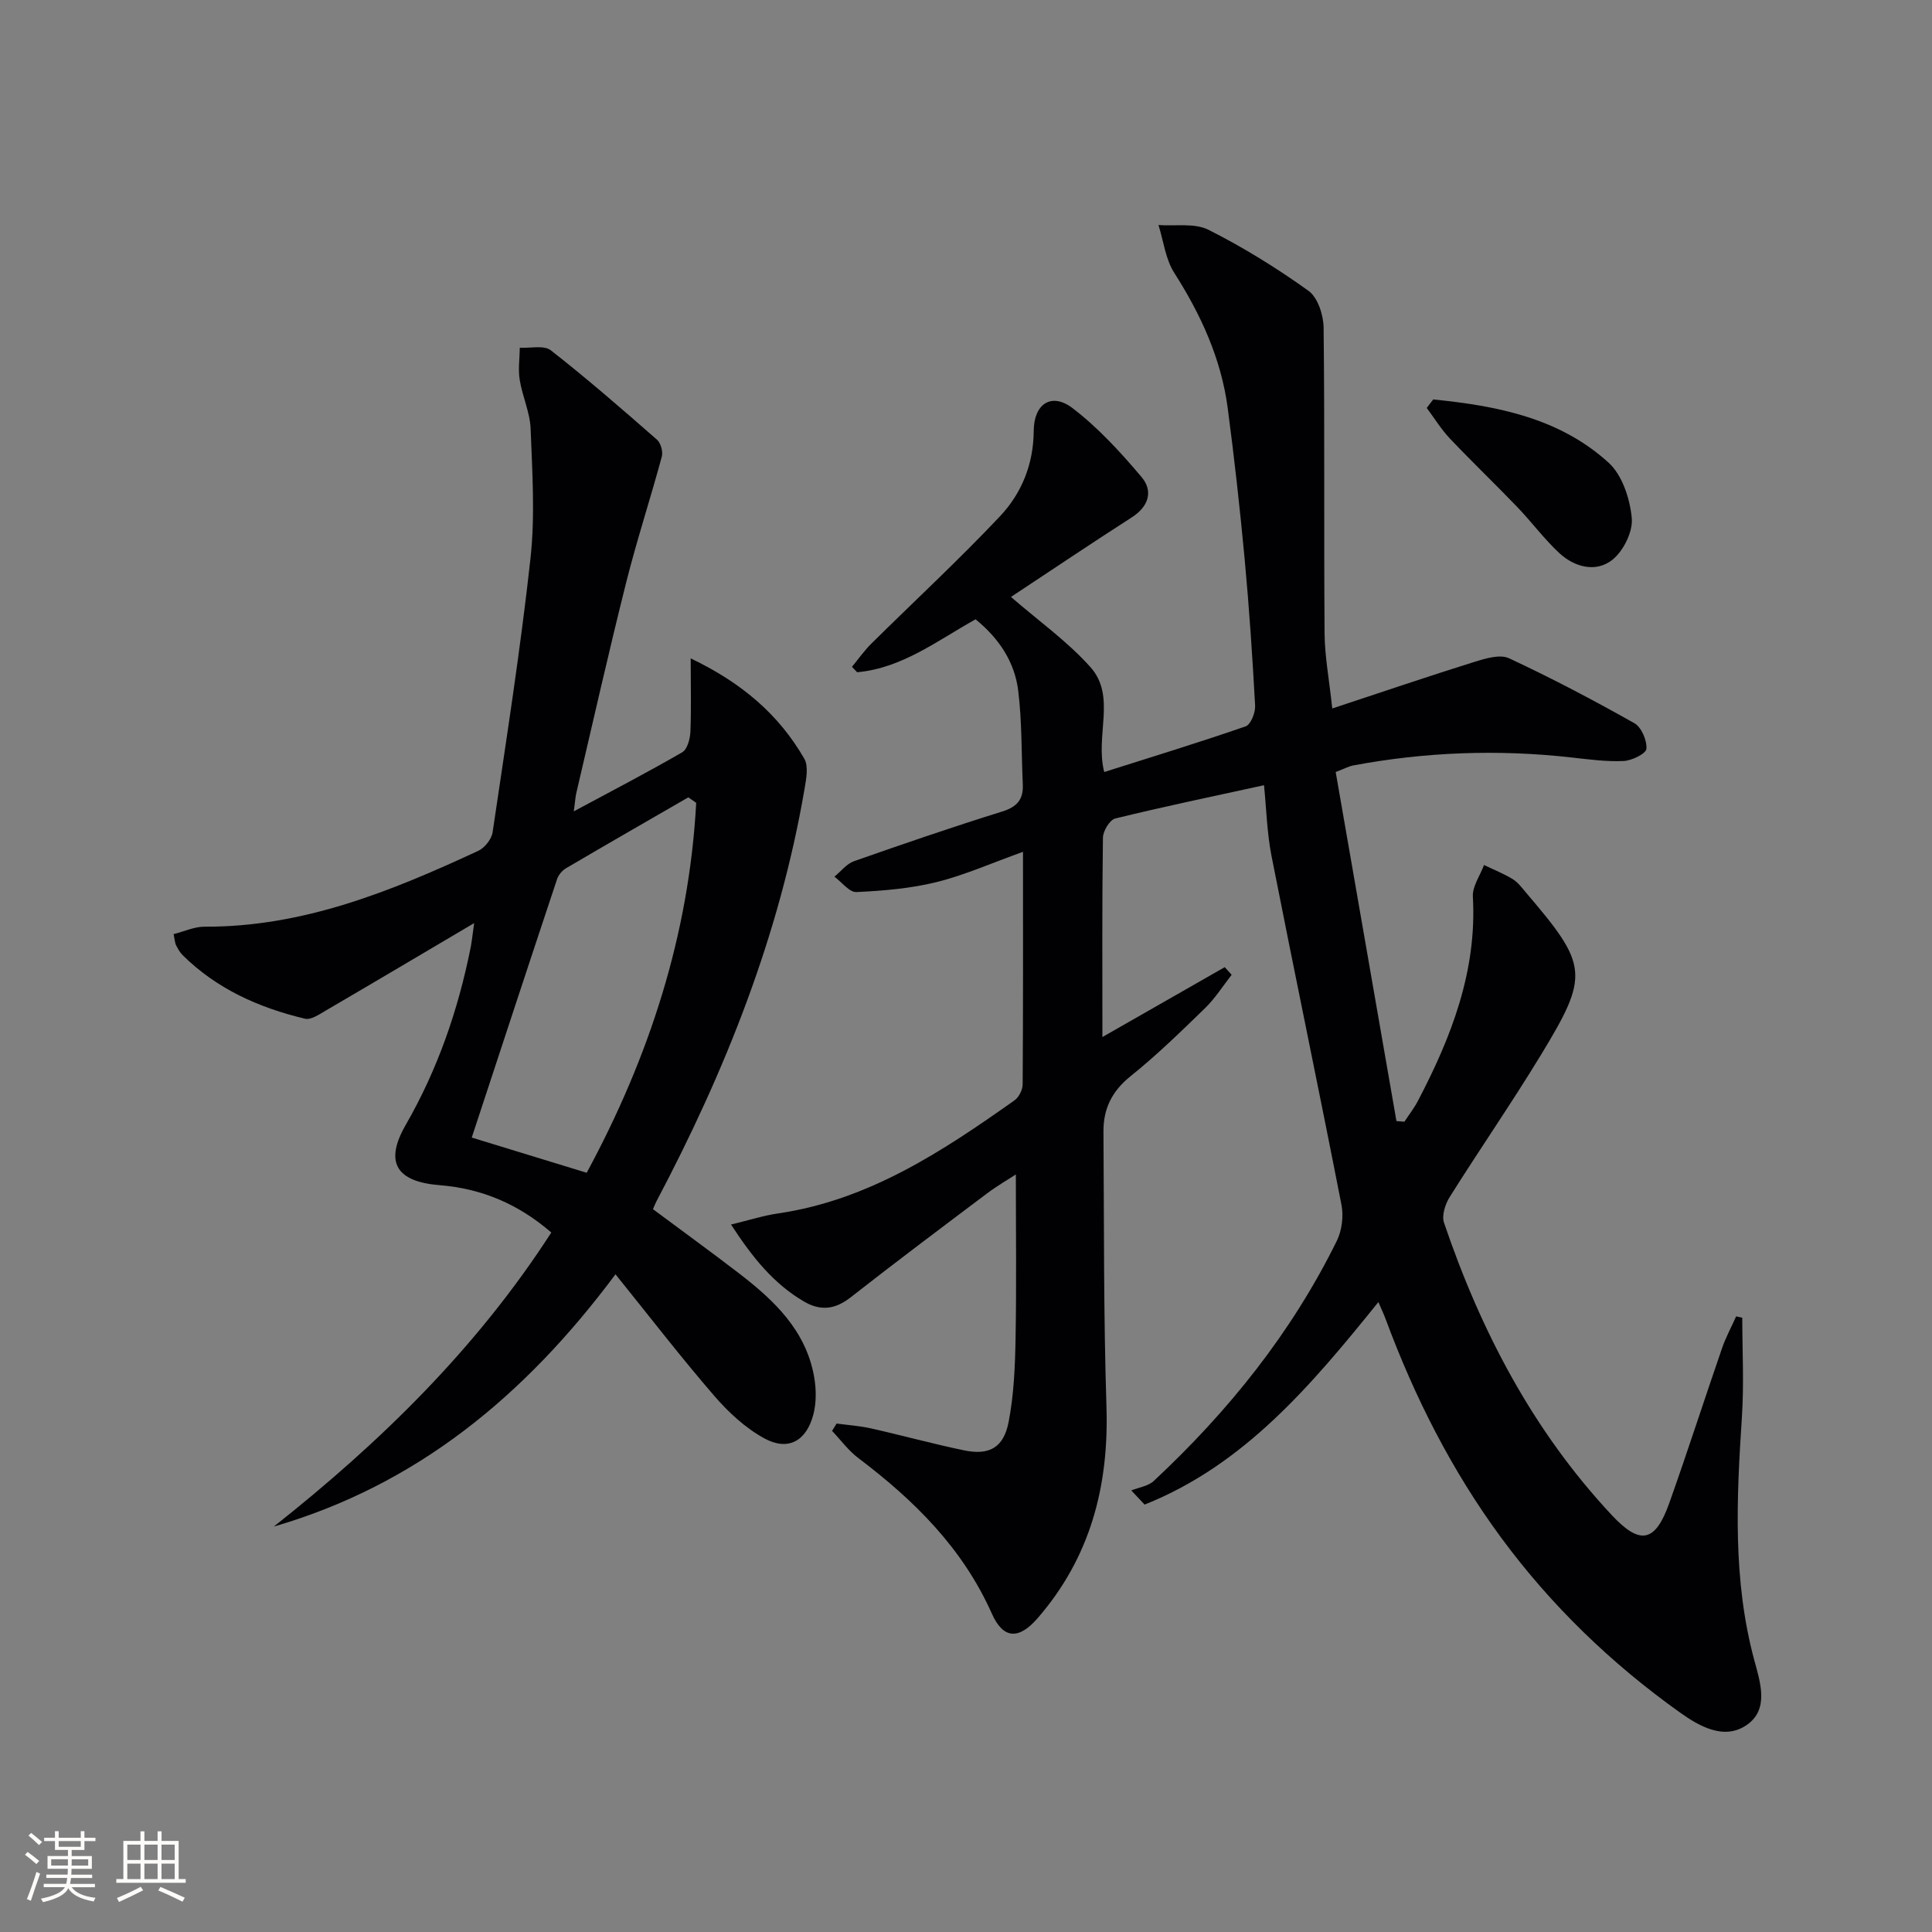 <svg enable-background="new 0 0 400 400" viewBox="0 0 400 400" xmlns="http://www.w3.org/2000/svg"><rect x="0" y="0" width="400" height="400" fill="#808080" stroke="none"/><g fill="#010104"><path d="m173.21 294.73c2.37.32 4.78.48 7.1 1 6.46 1.45 12.86 3.22 19.34 4.56 5.15 1.06 8.14-.56 9.17-5.86 1.1-5.66 1.34-11.53 1.44-17.32.21-11.26.06-22.52.06-33.95-1.53 1-3.89 2.36-6.05 3.99-9.43 7.09-18.87 14.18-28.15 21.45-3.18 2.49-6.19 2.88-9.62.89-6.33-3.69-10.71-9.15-15.15-15.96 3.74-.9 6.69-1.86 9.72-2.3 18.76-2.74 34-12.82 48.98-23.42.9-.64 1.67-2.16 1.68-3.28.11-15.65.07-31.3.07-48.17-6.53 2.34-12.09 4.83-17.91 6.27-5.38 1.33-11.02 1.8-16.58 2.06-1.46.07-3.03-2.06-4.55-3.18 1.34-1.1 2.52-2.67 4.06-3.21 10.18-3.58 20.39-7.08 30.69-10.29 3.11-.97 4.39-2.53 4.25-5.62-.3-6.47-.16-12.98-.95-19.39-.73-5.95-3.97-10.83-8.83-14.78-7.9 4.4-15.2 10.12-24.52 10.96-.36-.37-.72-.75-1.07-1.12 1.33-1.61 2.54-3.35 4.02-4.81 8.86-8.77 18.03-17.25 26.58-26.31 4.5-4.76 6.98-10.77 7.03-17.7.03-5.69 3.72-8.04 8.04-4.74 5.31 4.06 9.95 9.13 14.28 14.26 2.47 2.92 1.49 6.11-2.04 8.37-8.38 5.38-16.64 10.94-24.99 16.46 5.62 4.88 11.62 9.14 16.42 14.49 5.46 6.08.94 14.18 2.89 21.76 9.77-3.1 19.59-6.1 29.29-9.46 1.05-.37 2.03-2.85 1.95-4.29-.55-10.13-1.23-20.26-2.17-30.36-.97-10.42-2.13-20.83-3.5-31.2-1.35-10.23-5.54-19.37-11.08-28.05-1.81-2.84-2.21-6.57-3.26-9.89 3.48.26 7.46-.46 10.34.98 7.22 3.63 14.15 7.93 20.72 12.64 1.92 1.38 3.1 5.01 3.13 7.63.24 21.11.04 42.23.2 63.35.04 4.73.95 9.45 1.59 15.49 10.38-3.42 19.88-6.66 29.45-9.65 2.28-.71 5.28-1.62 7.16-.74 8.82 4.11 17.45 8.66 25.94 13.44 1.46.82 2.63 3.57 2.49 5.31-.08 1-3.02 2.44-4.72 2.52-3.6.16-7.25-.34-10.86-.74-15.15-1.7-30.21-1.14-45.19 1.67-.78.15-1.52.56-3.56 1.35 4.19 24.05 8.39 48.16 12.58 72.27.55.04 1.1.09 1.65.13.94-1.44 2.01-2.81 2.8-4.32 6.93-13.24 12.24-26.89 11.37-42.28-.12-2.13 1.5-4.36 2.31-6.55 1.99.96 4.07 1.78 5.95 2.93 1.1.67 1.93 1.83 2.79 2.84 12.82 15.02 13.13 16.97 3.02 33.59-6.05 9.95-12.69 19.54-18.88 29.4-.92 1.47-1.67 3.82-1.16 5.31 7.62 22.44 18.43 43.11 34.76 60.56 5.84 6.24 8.97 5.62 11.86-2.48 3.79-10.65 7.25-21.42 10.94-32.11.78-2.26 1.94-4.39 2.92-6.59.42.09.84.18 1.27.28 0 6.82.37 13.66-.07 20.45-1.11 16.95-1.94 33.82 2.57 50.5 1.24 4.58 3.09 10.16-1.58 13.37-4.67 3.22-9.81.28-13.86-2.61-14.18-10.12-26.62-22.1-36.99-36.18-10.23-13.9-17.93-29.12-23.91-45.25-.38-1.03-.86-2.03-1.5-3.52-13.87 17.2-27.75 33.7-48.4 41.93-.92-.98-1.84-1.96-2.76-2.93 1.56-.63 3.48-.88 4.64-1.95 15.46-14.42 28.55-30.7 37.92-49.74 1.05-2.14 1.42-5.09.96-7.43-4.71-24.09-9.74-48.12-14.48-72.2-.95-4.84-1.07-9.85-1.56-14.69-10.47 2.29-20.68 4.41-30.8 6.89-1.14.28-2.53 2.59-2.55 3.97-.19 13.49-.11 26.98-.11 41.28 8.66-4.95 17-9.71 25.33-14.47.48.53.95 1.05 1.43 1.58-1.81 2.31-3.4 4.85-5.48 6.88-5.01 4.87-10.04 9.78-15.48 14.14-3.84 3.09-5.61 6.74-5.58 11.43.14 18.97.01 37.95.62 56.91.53 16.49-3.32 31.27-14.28 43.88-3.86 4.44-7.09 4.32-9.44-.96-6.03-13.55-16.07-23.48-27.65-32.22-2.06-1.55-3.64-3.74-5.44-5.63.31-.51.63-1.02.94-1.52z"/><path d="m143 136.31c10.58 5.06 18.26 11.63 23.52 20.77.91 1.58.4 4.21.05 6.26-5.18 30.28-16.4 58.4-30.68 85.42-.23.43-.39.88-.7 1.59 5.99 4.46 12.03 8.83 17.94 13.38 7.22 5.56 13.73 11.77 15.42 21.29.45 2.54.49 5.36-.15 7.83-1.45 5.53-5.24 7.62-10.13 4.96-3.92-2.13-7.44-5.4-10.39-8.81-6.92-8.01-13.39-16.41-20.45-25.17-18.85 25.3-41.23 43.64-70.74 52.23 22.09-17.47 41.97-36.88 57.45-60.88-6.82-5.9-14.38-9.1-23.11-9.8-9.01-.72-11.48-4.75-7.03-12.48 6.63-11.53 10.86-23.81 13.45-36.76.22-1.12.33-2.26.72-5.02-10.93 6.45-20.82 12.33-30.76 18.13-1.33.78-3.05 1.96-4.28 1.66-9.51-2.27-18.26-6.16-25.33-13.17-.58-.57-.98-1.34-1.36-2.07-.21-.41-.22-.94-.5-2.27 2.16-.54 4.3-1.55 6.43-1.54 20.37.09 38.64-7.34 56.64-15.7 1.34-.62 2.77-2.42 2.98-3.85 2.79-18.87 5.76-37.73 7.84-56.69.97-8.85.37-17.9.03-26.84-.13-3.4-1.71-6.72-2.26-10.14-.35-2.16-.01-4.43.02-6.65 2.17.13 5-.57 6.41.53 7.55 5.9 14.78 12.2 21.99 18.51.79.69 1.28 2.48 1 3.51-2.36 8.73-5.19 17.34-7.39 26.11-3.64 14.48-6.91 29.05-10.32 43.58-.18.78-.22 1.59-.51 3.75 8.1-4.35 15.37-8.13 22.45-12.23 1.05-.61 1.62-2.75 1.69-4.22.19-4.64.06-9.29.06-15.22zm1.14 29.91c-.54-.38-1.09-.76-1.63-1.14-8.45 4.88-16.91 9.74-25.32 14.68-.79.47-1.56 1.37-1.85 2.24-5.92 17.77-11.76 35.56-17.67 53.52 7.96 2.44 15.52 4.75 23.8 7.29 12.95-23.97 21.2-49.28 22.67-76.59z"/><path d="m296.73 82.7c13.15 1.32 26.09 3.79 36.31 13.09 2.83 2.57 4.42 7.46 4.8 11.46.27 2.81-1.73 6.85-4.04 8.67-3.38 2.66-7.78 1.53-10.95-1.4-3.15-2.92-5.73-6.44-8.72-9.55-4.59-4.78-9.38-9.36-13.93-14.16-1.82-1.92-3.22-4.22-4.81-6.35.45-.6.9-1.18 1.34-1.76z"/></g><path d="m5.17 384 .55-.58c.85.61 1.65 1.24 2.4 1.87l-.59.64c-.83-.73-1.62-1.38-2.36-1.93m1.22 9.53-.82-.34c.71-1.76 1.37-3.64 1.98-5.63.24.13.5.25.76.36-.6 1.67-1.24 3.54-1.92 5.61m-.5-13.5.57-.54c.56.44 1.31 1.06 2.26 1.87l-.64.64c-.68-.66-1.41-1.32-2.19-1.97m3.25.46h2.24v-1.36h.77v1.36h4.57v-1.36h.76v1.36h2.28v.69h-2.28v1.84h-2.64v1.26h4.18v2.64h-4.21c0 .45-.02.86-.05 1.21h4.32v.69h-4.38c-.04.34-.1.75-.19 1.22h5.15v.69h-4.82c.87 1.19 2.51 1.92 4.93 2.19-.17.31-.3.57-.37.76-2.77-.49-4.52-1.41-5.26-2.76-.56 1.26-2.3 2.23-5.24 2.9-.12-.25-.26-.48-.43-.72 2.73-.55 4.38-1.34 4.96-2.38h-4.38v-.69h4.65c.1-.38.17-.79.21-1.22h-4.32v-.69h4.4c.03-.34.05-.75.05-1.21h-4.2v-2.64h4.23v-1.26h-2.69v-1.84h-2.24zm1.46 4.46v1.29h3.45c.01-.4.02-.57.01-.53v-.32-.45h-3.46zm1.55-2.59h4.57v-1.19h-4.57zm6.11 2.59h-3.42v.77c-.01.19-.01.37-.02.53h3.44z" fill="#fcfbfa"/><path d="m32.63 379.16h.82v1.98h3.54v7.89h1.46v.78h-14.37v-.78h1.46v-7.89h3.54v-1.98h.82v1.98h2.73zm-3.49 11.48.5.73c-1.61.82-3.28 1.63-5 2.41-.13-.27-.28-.55-.44-.82 1.75-.72 3.4-1.49 4.94-2.32m-2.78-5.55h2.73v-3.18h-2.73zm0 3.95h2.73v-3.2h-2.73zm3.54-3.95h2.73v-3.18h-2.73zm0 3.95h2.73v-3.2h-2.73zm7.89 4.68c-1.84-.92-3.51-1.7-5.02-2.32l.45-.73c1.89.8 3.57 1.55 5.04 2.23zm-1.62-11.81h-2.73v3.18h2.73zm-2.73 7.13h2.73v-3.2h-2.73z" fill="#fcfbfa"/></svg>